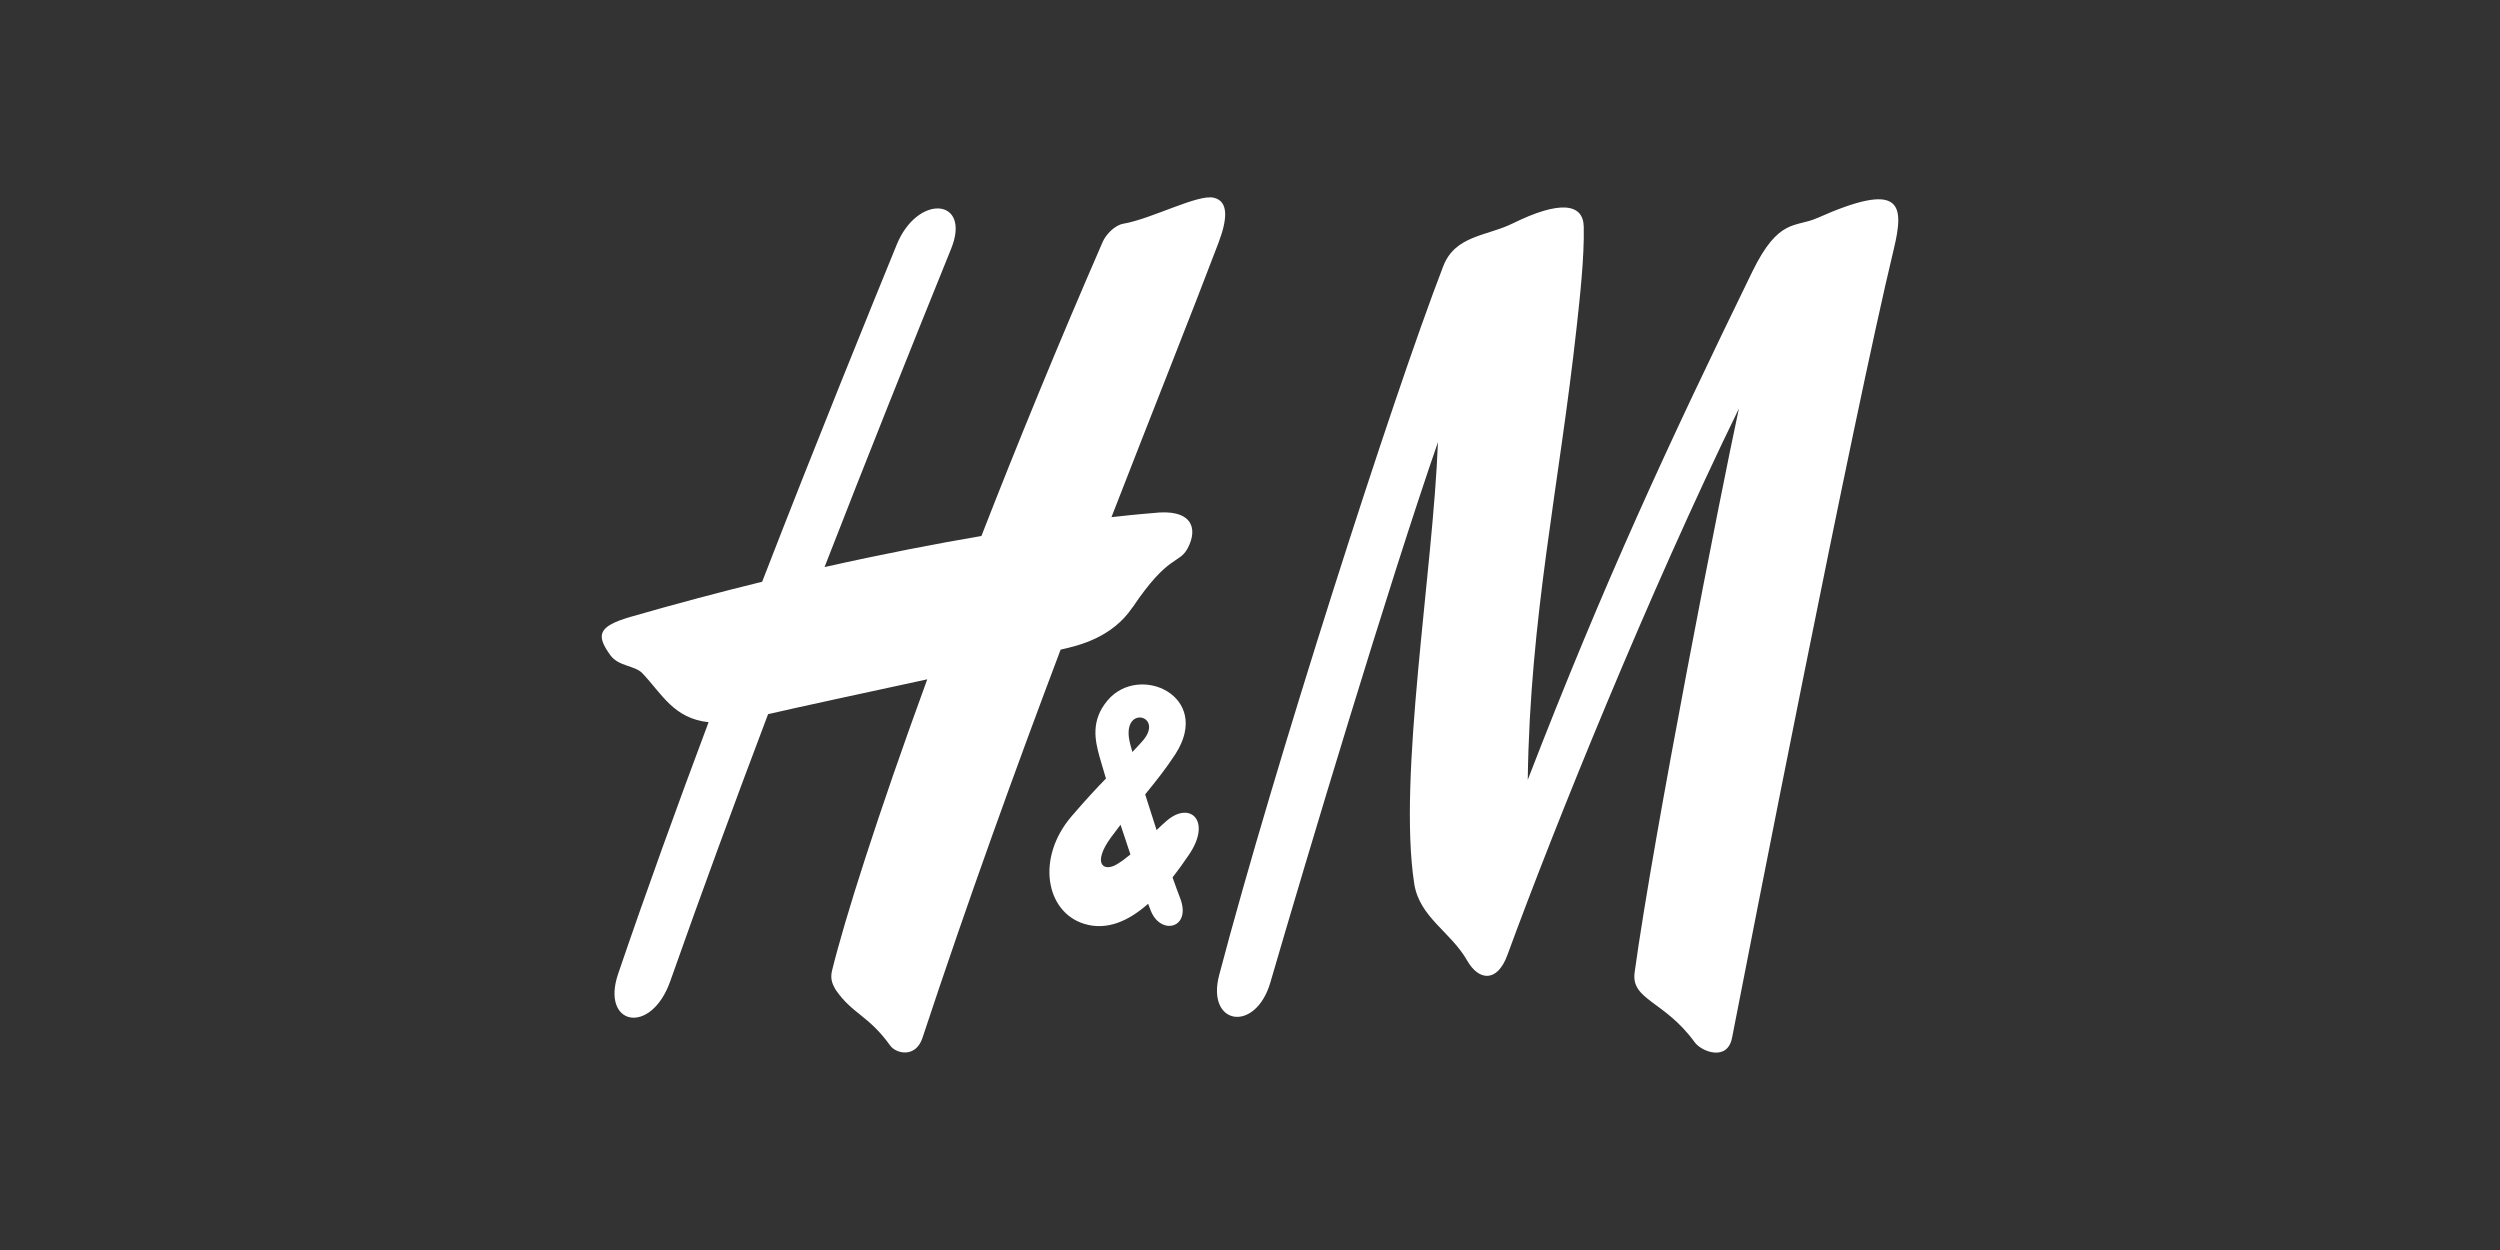 <?xml version="1.0" encoding="UTF-8"?>
<svg id="Capa_1" data-name="Capa 1" xmlns="http://www.w3.org/2000/svg" viewBox="0 0 600 300">
  <rect x="0" y="0" width="600" height="300" fill="#333333" stroke="none"/>
  <defs>
    <style>
      .cls-1 {
        fill: #fff;
      }
    </style>
  </defs>
  <path class="cls-1" d="M436.1,52.34c-5.2,2.31-9.23-.11-15.57,12.91-19.93,40.91-35.41,74.13-53.87,121.91.53-39.24,7.55-70.47,11.74-108.69.77-7.05,1.86-16.75,1.7-24.06-.12-5.62-5.73-6.36-17.02-.8-6.27,3.09-13.83,2.84-16.71,10.3-12.27,31.78-40.61,120.15-53.77,170.11-3.16,12.01,8.73,14.02,12.31,1.7,8.66-29.77,28.43-95.67,40.2-129.61-1.18,31.07-9.65,80.18-5.7,105.95,1.25,8.1,8.8,11.6,12.7,18.46,2.77,4.88,7.21,5.37,9.66-1.3,11.51-31.42,33.93-86.84,55.57-131.17-4.24,19.52-20.51,102.33-25.03,135.34-.91,6.63,7.21,6.79,14.42,16.76,1.62,2.24,7.84,4.67,8.96-1.06,3.85-19.8,28.96-148.37,38.8-189.22,2.65-11.01,1.89-16.55-18.37-7.53ZM271.83,145.76c8.66-12.9,11.15-10.29,13.23-14.21,2.6-4.92.88-9.55-8.37-8.41,0,0-3.49.25-9.94.98,10.25-26.39,19.21-48.77,25.67-65.8,2.19-5.77,2.48-10-1.1-10.86-3.83-.92-14.9,5.06-21.7,6.23-2.16.37-4.23,2.68-4.95,4.31-10.9,25.04-20.66,48.9-29.13,70.64-10.82,1.85-23.49,4.28-37.65,7.46,10.12-26.02,20.38-51.69,30.38-76.39,4.92-12.15-8.04-13.3-13.06-.98-6.52,15.99-18.75,45.96-32.29,80.89-9.95,2.44-20.49,5.23-31.52,8.41-8.01,2.31-8.36,4.45-4.89,9.25,1.93,2.67,5.87,2.41,7.67,4.31,4.68,4.94,7.51,10.85,15.88,11.74-7.48,19.95-14.93,40.53-21.69,60.34-4.24,12.44,7.84,14.98,12.49,1.82,7.48-21.21,15.38-42.68,23.48-64.09,6.75-1.57,23.09-5.09,38.2-8.36-11.99,32.83-19.88,57.77-22.85,69.91-.57,2.33.38,3.63.86,4.58,4.04,5.88,7.88,6.12,13.09,13.4,1.42,1.98,6.13,3.05,7.75-1.83,11.09-33.53,22.51-64.99,33.16-93.19,4.42-.97,12.38-2.89,17.26-10.16ZM280.01,196.98c-.78.68-1.6,1.44-2.43,2.24-.94-2.88-1.88-5.8-2.74-8.57,2.62-3.2,5.13-6.36,7.28-9.7,8.91-13.88-8.71-21.87-16.3-12.86-4.05,4.81-3.04,9.52-1.92,13.57.35,1.26.88,3.05,1.53,5.19-2.17,2.22-4.77,5.01-8.22,9.02-8.6,10-6.26,22.97,2.96,25.84,5.6,1.74,10.84-.79,15.38-4.8.22.59.44,1.15.65,1.68,2.4,6.03,9.86,4.2,7.02-3.08-.49-1.26-1.11-2.97-1.81-4.94,1.46-1.86,2.8-3.74,3.98-5.49,5.49-8.14.19-12.91-5.37-8.1ZM268.14,207.38c-3.37,2.06-6.05-.15-1.52-6.38.76-1.04,1.53-2.06,2.31-3.06.77,2.35,1.57,4.77,2.37,7.13-1.05.87-2.1,1.66-3.17,2.31ZM271.77,180.48c-.2-.71-.38-1.35-.52-1.9-2.55-9.69,8.54-7.04,2.93-.7-.84.95-1.63,1.79-2.41,2.6Z"/>
</svg>
